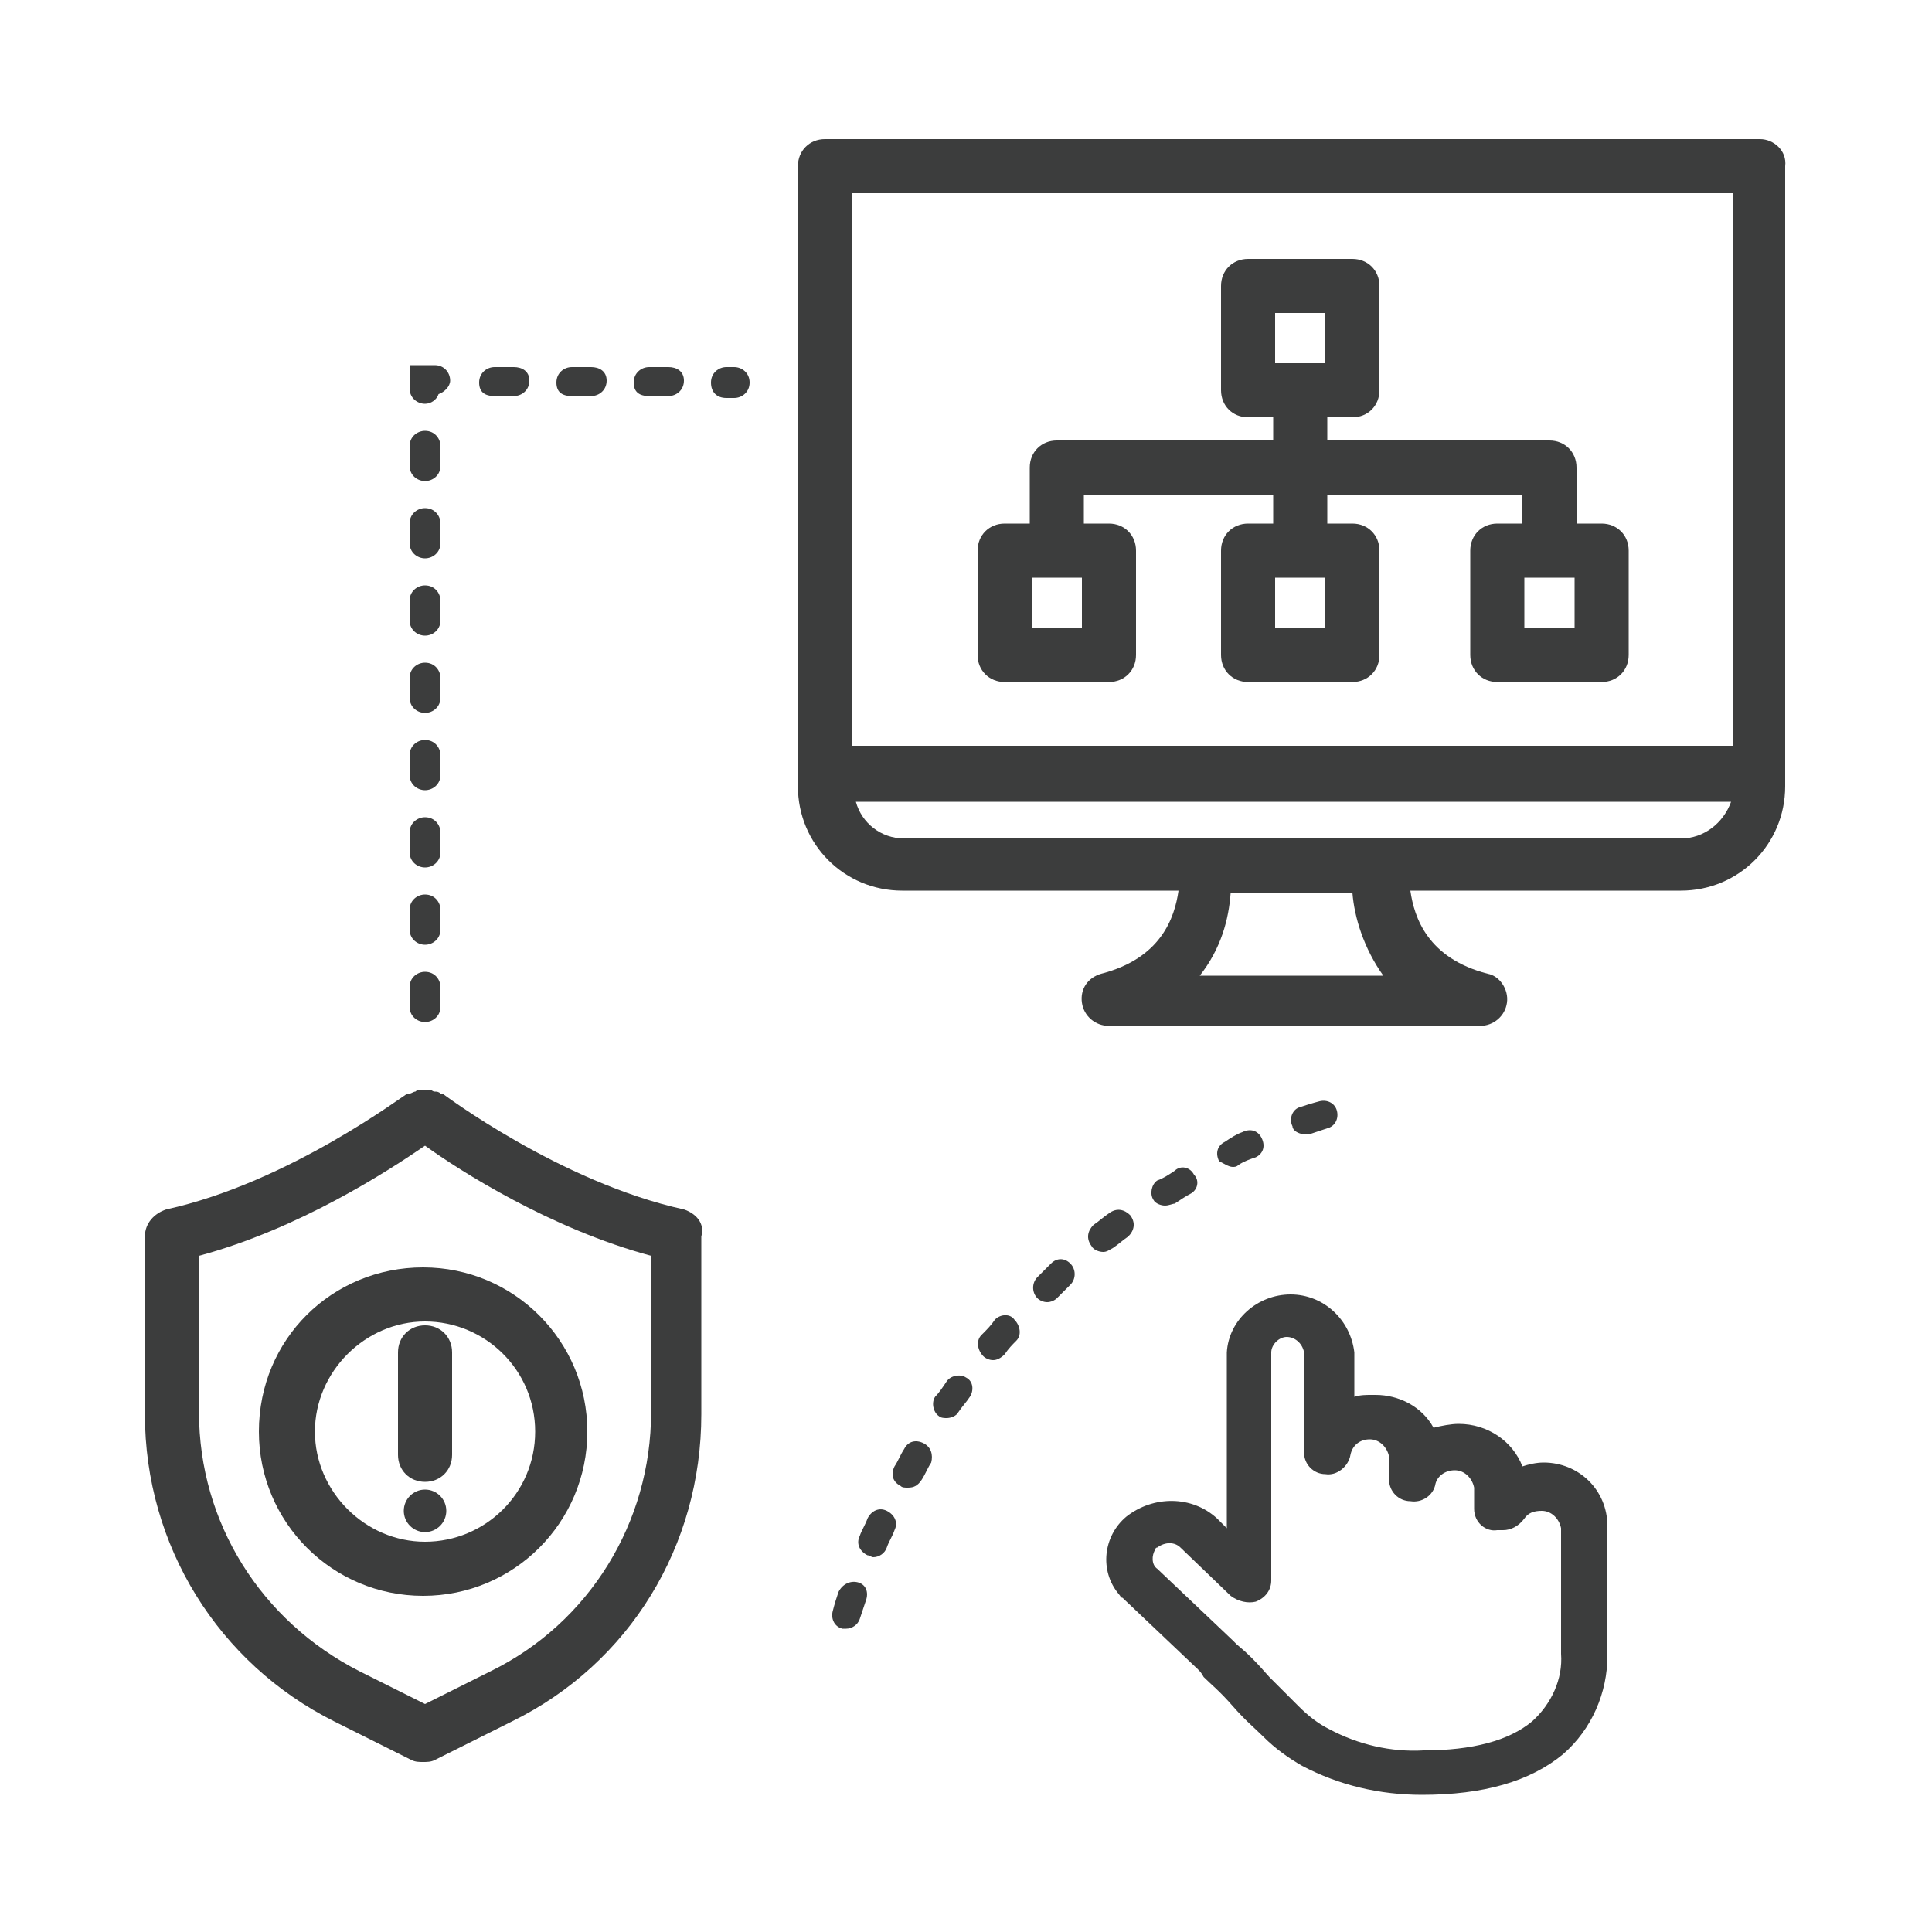 <?xml version="1.0" encoding="utf-8"?>
<!-- Generator: Adobe Illustrator 26.0.2, SVG Export Plug-In . SVG Version: 6.00 Build 0)  -->
<svg version="1.1" id="图层_1" xmlns="http://www.w3.org/2000/svg" xmlns:xlink="http://www.w3.org/1999/xlink" x="0px" y="0px"
	 viewBox="0 0 100 100" style="enable-background:new 0 0 100 100;" xml:space="preserve">
<style type="text/css">
	.st0{fill:#3C3D3D;}
</style>
<g>
	<path class="st0" d="M79.9,75.7L79.9,75.7c-0.4,0-0.8,0.1-1.1,0.2l0,0l0,0c-0.5-1.3-1.8-2.2-3.3-2.2c-0.4,0-0.9,0.1-1.3,0.2l0,0
		l0,0c-0.6-1.1-1.8-1.7-3-1.7H71c-0.3,0-0.6,0-0.9,0.1l0,0V70c-0.2-1.7-1.6-3-3.3-3c-1.7,0-3.2,1.3-3.3,3v9.1l-0.5-0.5
		c-1.3-1.2-3.3-1.2-4.7-0.1c-1.2,1-1.4,2.8-0.4,4c0.1,0.1,0.1,0.2,0.2,0.2l3.9,3.7c0.1,0.1,0.2,0.2,0.3,0.4c0.4,0.4,0.8,0.7,1.5,1.5
		l0,0c0.7,0.8,1.1,1.1,1.6,1.6c0.6,0.6,1.3,1.1,2,1.5c1.9,1,4,1.5,6.2,1.5c3.2,0,5.6-0.7,7.3-2.1c1.5-1.3,2.3-3.2,2.3-5.1l0-6.7
		C83.2,77.1,81.7,75.7,79.9,75.7z M80.8,85.6c0.1,1.3-0.5,2.6-1.5,3.5h0c-1.2,1-3.1,1.5-5.6,1.5c-1.7,0.1-3.4-0.3-4.9-1.1
		c-0.6-0.3-1.1-0.7-1.6-1.2c-0.4-0.4-0.8-0.8-1.5-1.5l0,0C65,86,64.6,85.6,64,85.1c0,0-0.1-0.1-0.1-0.1c0,0-0.1-0.1-0.1-0.1
		l-3.9-3.7c-0.3-0.2-0.3-0.7-0.1-1c0,0,0-0.1,0.1-0.1c0.4-0.3,0.9-0.3,1.2,0l2.6,2.5c0.4,0.3,0.9,0.4,1.3,0.3
		c0.5-0.2,0.8-0.6,0.8-1.1V70c0-0.4,0.4-0.8,0.8-0.8c0.4,0,0.8,0.3,0.9,0.8v5.2c0,0.6,0.5,1.1,1.1,1.1h0c0.6,0.1,1.2-0.4,1.3-1
		c0.1-0.5,0.5-0.8,1-0.8c0.5,0,0.9,0.4,1,0.9v1.2c0,0.6,0.5,1.1,1.1,1.1c0.6,0.1,1.2-0.3,1.3-0.9c0.1-0.4,0.5-0.7,1-0.7
		c0.5,0,0.9,0.4,1,0.9v1.1c0,0.7,0.6,1.2,1.2,1.1h0.3c0.4,0,0.8-0.2,1.1-0.6c0.2-0.3,0.5-0.4,0.9-0.4c0.5,0,0.9,0.4,1,0.9V85.6z"/>
	<path class="st0" d="M38,19h-0.4c-0.4,0-0.8,0.3-0.8,0.8s0.3,0.8,0.8,0.8H38c0.4,0,0.8-0.3,0.8-0.8S38.4,19,38,19z"/>
	<path class="st0" d="M22,36.9c0.4,0,0.8-0.3,0.8-0.8v-1c0-0.4-0.3-0.8-0.8-0.8c-0.4,0-0.8,0.3-0.8,0.8v1
		C21.2,36.6,21.6,36.9,22,36.9z"/>
	<path class="st0" d="M22,40.9c0.4,0,0.8-0.3,0.8-0.8v-1c0-0.4-0.3-0.8-0.8-0.8c-0.4,0-0.8,0.3-0.8,0.8v1
		C21.2,40.6,21.6,40.9,22,40.9z"/>
	<path class="st0" d="M22,44.9c0.4,0,0.8-0.3,0.8-0.8v-1c0-0.4-0.3-0.8-0.8-0.8c-0.4,0-0.8,0.3-0.8,0.8v1
		C21.2,44.6,21.6,44.9,22,44.9z"/>
	<path class="st0" d="M22,48.9c0.4,0,0.8-0.3,0.8-0.8v-1c0-0.4-0.3-0.8-0.8-0.8c-0.4,0-0.8,0.3-0.8,0.8v1
		C21.2,48.6,21.6,48.9,22,48.9z"/>
	<path class="st0" d="M22,52.9c0.4,0,0.8-0.3,0.8-0.8v-1c0-0.4-0.3-0.8-0.8-0.8c-0.4,0-0.8,0.3-0.8,0.8v1
		C21.2,52.6,21.6,52.9,22,52.9z"/>
	<path class="st0" d="M22,28.9c0.4,0,0.8-0.3,0.8-0.8v-1c0-0.4-0.3-0.8-0.8-0.8c-0.4,0-0.8,0.3-0.8,0.8v1
		C21.2,28.6,21.6,28.9,22,28.9z"/>
	<path class="st0" d="M29.6,20.5h1c0.4,0,0.8-0.3,0.8-0.8S31,19,30.6,19h-1c-0.4,0-0.8,0.3-0.8,0.8S29.1,20.5,29.6,20.5z"/>
	<path class="st0" d="M25.6,20.5h1c0.4,0,0.8-0.3,0.8-0.8S27,19,26.6,19h-1c-0.4,0-0.8,0.3-0.8,0.8S25.1,20.5,25.6,20.5z"/>
	<path class="st0" d="M22,32.9c0.4,0,0.8-0.3,0.8-0.8v-1c0-0.4-0.3-0.8-0.8-0.8c-0.4,0-0.8,0.3-0.8,0.8v1
		C21.2,32.6,21.6,32.9,22,32.9z"/>
	<path class="st0" d="M33.6,20.5h1c0.4,0,0.8-0.3,0.8-0.8S35,19,34.6,19h-1c-0.4,0-0.8,0.3-0.8,0.8S33.1,20.5,33.6,20.5z"/>
	<path class="st0" d="M22,24.9c0.4,0,0.8-0.3,0.8-0.8v-1c0-0.4-0.3-0.8-0.8-0.8c-0.4,0-0.8,0.3-0.8,0.8v1
		C21.2,24.6,21.6,24.9,22,24.9z"/>
	<path class="st0" d="M22,20.9c0.3,0,0.6-0.2,0.7-0.5c0.3-0.1,0.6-0.4,0.6-0.7c0-0.4-0.3-0.8-0.8-0.8h-1.3v1.2
		C21.2,20.6,21.6,20.9,22,20.9z"/>
	<path class="st0" d="M13.4,74.1c0,4.7,3.8,8.5,8.5,8.5s8.5-3.8,8.5-8.5s-3.8-8.5-8.5-8.5S13.4,69.3,13.4,74.1z M27.7,74.1
		c0,3.2-2.6,5.7-5.7,5.7s-5.7-2.6-5.7-5.7s2.6-5.7,5.7-5.7S27.7,70.9,27.7,74.1z"/>
	<path class="st0" d="M20.6,70v5.3c0,0.8,0.6,1.4,1.4,1.4s1.4-0.6,1.4-1.4V70c0-0.8-0.6-1.4-1.4-1.4S20.6,69.2,20.6,70z"/>
	<circle class="st0" cx="22" cy="78.2" r="1.1"/>
	<path class="st0" d="M35.4,62.6c-6.4-1.4-12.5-6-12.5-6c0,0-0.1,0-0.1,0c-0.1-0.1-0.2-0.1-0.3-0.1c-0.1,0-0.2-0.1-0.2-0.1
		c-0.1,0-0.2,0-0.3,0c-0.1,0-0.2,0-0.3,0c-0.1,0-0.2,0.1-0.2,0.1c-0.1,0-0.2,0.1-0.3,0.1c0,0-0.1,0-0.1,0c-0.1,0-6.1,4.6-12.5,6
		C8,62.8,7.5,63.3,7.5,64v9.2c0,6.8,3.8,12.9,9.8,15.9l4,2c0.2,0.1,0.4,0.1,0.6,0.1c0,0,0,0,0,0c0,0,0,0,0,0c0.2,0,0.4,0,0.6-0.1
		l4-2c6.1-3,9.8-9.1,9.8-15.9V64C36.5,63.3,36,62.8,35.4,62.6z M33.7,73.1c0,5.7-3.2,10.9-8.3,13.4L22,88.2l-3.4-1.7
		c-5.1-2.6-8.3-7.7-8.3-13.4v-8.1c5.2-1.4,9.8-4.4,11.7-5.7c1.8,1.3,6.5,4.3,11.7,5.7V73.1z"/>
	<path class="st0" d="M52,35.3h5.4c0.8,0,1.4-0.6,1.4-1.4v-5.4c0-0.8-0.6-1.4-1.4-1.4h-1.3v-1.5h9.8v1.5h-1.3
		c-0.8,0-1.4,0.6-1.4,1.4v5.4c0,0.8,0.6,1.4,1.4,1.4H70c0.8,0,1.4-0.6,1.4-1.4v-5.4c0-0.8-0.6-1.4-1.4-1.4h-1.3v-1.5h10.1v1.5h-1.3
		c-0.8,0-1.4,0.6-1.4,1.4v5.4c0,0.8,0.6,1.4,1.4,1.4h5.4c0.8,0,1.4-0.6,1.4-1.4v-5.4c0-0.8-0.6-1.4-1.4-1.4h-1.3v-2.9
		c0-0.8-0.6-1.4-1.4-1.4H68.7v-1.2H70c0.8,0,1.4-0.6,1.4-1.4v-5.4c0-0.8-0.6-1.4-1.4-1.4h-5.4c-0.8,0-1.4,0.6-1.4,1.4v5.4
		c0,0.8,0.6,1.4,1.4,1.4h1.3v1.2H54.7c-0.8,0-1.4,0.6-1.4,1.4v2.9H52c-0.8,0-1.4,0.6-1.4,1.4v5.4C50.6,34.7,51.2,35.3,52,35.3z
		 M68.6,32.5H66v-2.6h2.6V32.5z M81.5,32.5h-2.6v-2.6h2.6V32.5z M66,16.2h2.6v2.6H66V16.2z M56,32.5h-2.6v-2.6H56V32.5z"/>
	<path class="st0" d="M91.1,7.2H42.7c-0.8,0-1.4,0.6-1.4,1.4V40v0.1v0.6c0,3,2.4,5.4,5.4,5.4H61c-0.2,1.4-0.9,3.5-4,4.3
		c-0.7,0.2-1.1,0.8-1,1.5c0.1,0.7,0.7,1.2,1.4,1.2h19.2c0.7,0,1.3-0.5,1.4-1.2c0.1-0.7-0.4-1.4-1-1.5c-3.1-0.8-3.8-2.9-4-4.3H87
		c3,0,5.4-2.4,5.4-5.4v-0.6V40V8.6C92.5,7.8,91.8,7.2,91.1,7.2z M89.7,10v28.6H44.1V10H89.7z M71.6,50.5h-9.5
		c1.1-1.4,1.5-2.9,1.6-4.3H70C70.1,47.5,70.6,49.1,71.6,50.5z M87,43.4H46.8c-1.2,0-2.2-0.8-2.5-1.9h45.3
		C89.2,42.6,88.2,43.4,87,43.4z"/>
	<path class="st0" d="M58.4,64c0.3-0.3,0.4-0.7,0.1-1.1c-0.3-0.3-0.7-0.4-1.1-0.1c-0.3,0.2-0.5,0.4-0.8,0.6
		c-0.3,0.3-0.4,0.7-0.1,1.1c0.1,0.2,0.4,0.3,0.6,0.3c0.2,0,0.3-0.1,0.5-0.2C57.9,64.4,58.1,64.2,58.4,64z"/>
	<path class="st0" d="M63.8,60.4c0.1,0,0.2,0,0.3-0.1c0.3-0.2,0.6-0.3,0.9-0.4c0.4-0.2,0.5-0.6,0.3-1c-0.2-0.4-0.6-0.5-1-0.3
		c-0.3,0.1-0.6,0.3-0.9,0.5c-0.4,0.2-0.5,0.6-0.3,1C63.3,60.2,63.6,60.4,63.8,60.4z"/>
	<path class="st0" d="M54.4,65.4c-0.2,0.2-0.5,0.5-0.7,0.7c-0.3,0.3-0.3,0.8,0,1.1c0.1,0.1,0.3,0.2,0.5,0.2c0.2,0,0.4-0.1,0.5-0.2
		c0.2-0.2,0.5-0.5,0.7-0.7c0.3-0.3,0.3-0.8,0-1.1C55.1,65.1,54.7,65.1,54.4,65.4z"/>
	<path class="st0" d="M67.5,58.7c0.1,0,0.2,0,0.3,0c0.6-0.2,0.9-0.3,0.9-0.3c0.4-0.1,0.6-0.5,0.5-0.9c-0.1-0.4-0.5-0.6-0.9-0.5
		c0,0-0.4,0.1-1,0.3c-0.4,0.1-0.6,0.6-0.4,1C66.9,58.5,67.2,58.7,67.5,58.7z"/>
	<path class="st0" d="M60.8,62.3c0.3-0.2,0.6-0.4,0.8-0.5c0.4-0.2,0.5-0.7,0.2-1c-0.2-0.4-0.7-0.5-1-0.2c-0.3,0.2-0.6,0.4-0.9,0.5
		c-0.3,0.2-0.4,0.7-0.2,1c0.1,0.2,0.4,0.3,0.6,0.3C60.5,62.4,60.7,62.3,60.8,62.3z"/>
	<path class="st0" d="M45.9,78.2c-0.4-0.2-0.8,0-1,0.4c-0.1,0.3-0.3,0.6-0.4,0.9c-0.2,0.4,0,0.8,0.4,1c0.1,0,0.2,0.1,0.3,0.1
		c0.3,0,0.6-0.2,0.7-0.5c0.1-0.3,0.3-0.6,0.4-0.9C46.5,78.8,46.3,78.4,45.9,78.2z"/>
	<path class="st0" d="M44.4,81.9c-0.4-0.1-0.8,0.1-1,0.5c-0.1,0.3-0.2,0.6-0.3,1c-0.1,0.4,0.1,0.8,0.5,0.9c0.1,0,0.2,0,0.2,0
		c0.3,0,0.6-0.2,0.7-0.5c0.1-0.3,0.2-0.6,0.3-0.9C45,82.4,44.8,82,44.4,81.9z"/>
	<path class="st0" d="M51.5,68.3c-0.2,0.3-0.4,0.5-0.7,0.8c-0.3,0.3-0.2,0.8,0.1,1.1c0.1,0.1,0.3,0.2,0.5,0.2c0.2,0,0.4-0.1,0.6-0.3
		c0.2-0.3,0.4-0.5,0.6-0.7c0.3-0.3,0.2-0.8-0.1-1.1C52.3,68,51.8,68,51.5,68.3z"/>
	<path class="st0" d="M47.8,74.7c-0.4-0.2-0.8-0.1-1,0.3c-0.2,0.3-0.3,0.6-0.5,0.9c-0.2,0.4-0.1,0.8,0.3,1c0.1,0.1,0.2,0.1,0.4,0.1
		c0.3,0,0.5-0.1,0.7-0.4c0.2-0.3,0.3-0.6,0.5-0.9C48.3,75.3,48.2,74.9,47.8,74.7z"/>
	<path class="st0" d="M49,71.5c-0.2,0.3-0.4,0.6-0.6,0.8c-0.2,0.3-0.1,0.8,0.2,1c0.1,0.1,0.3,0.1,0.4,0.1c0.2,0,0.5-0.1,0.6-0.3
		c0.2-0.3,0.4-0.5,0.6-0.8c0.2-0.3,0.2-0.8-0.2-1C49.7,71.1,49.2,71.2,49,71.5z"/>
</g>
</svg>
